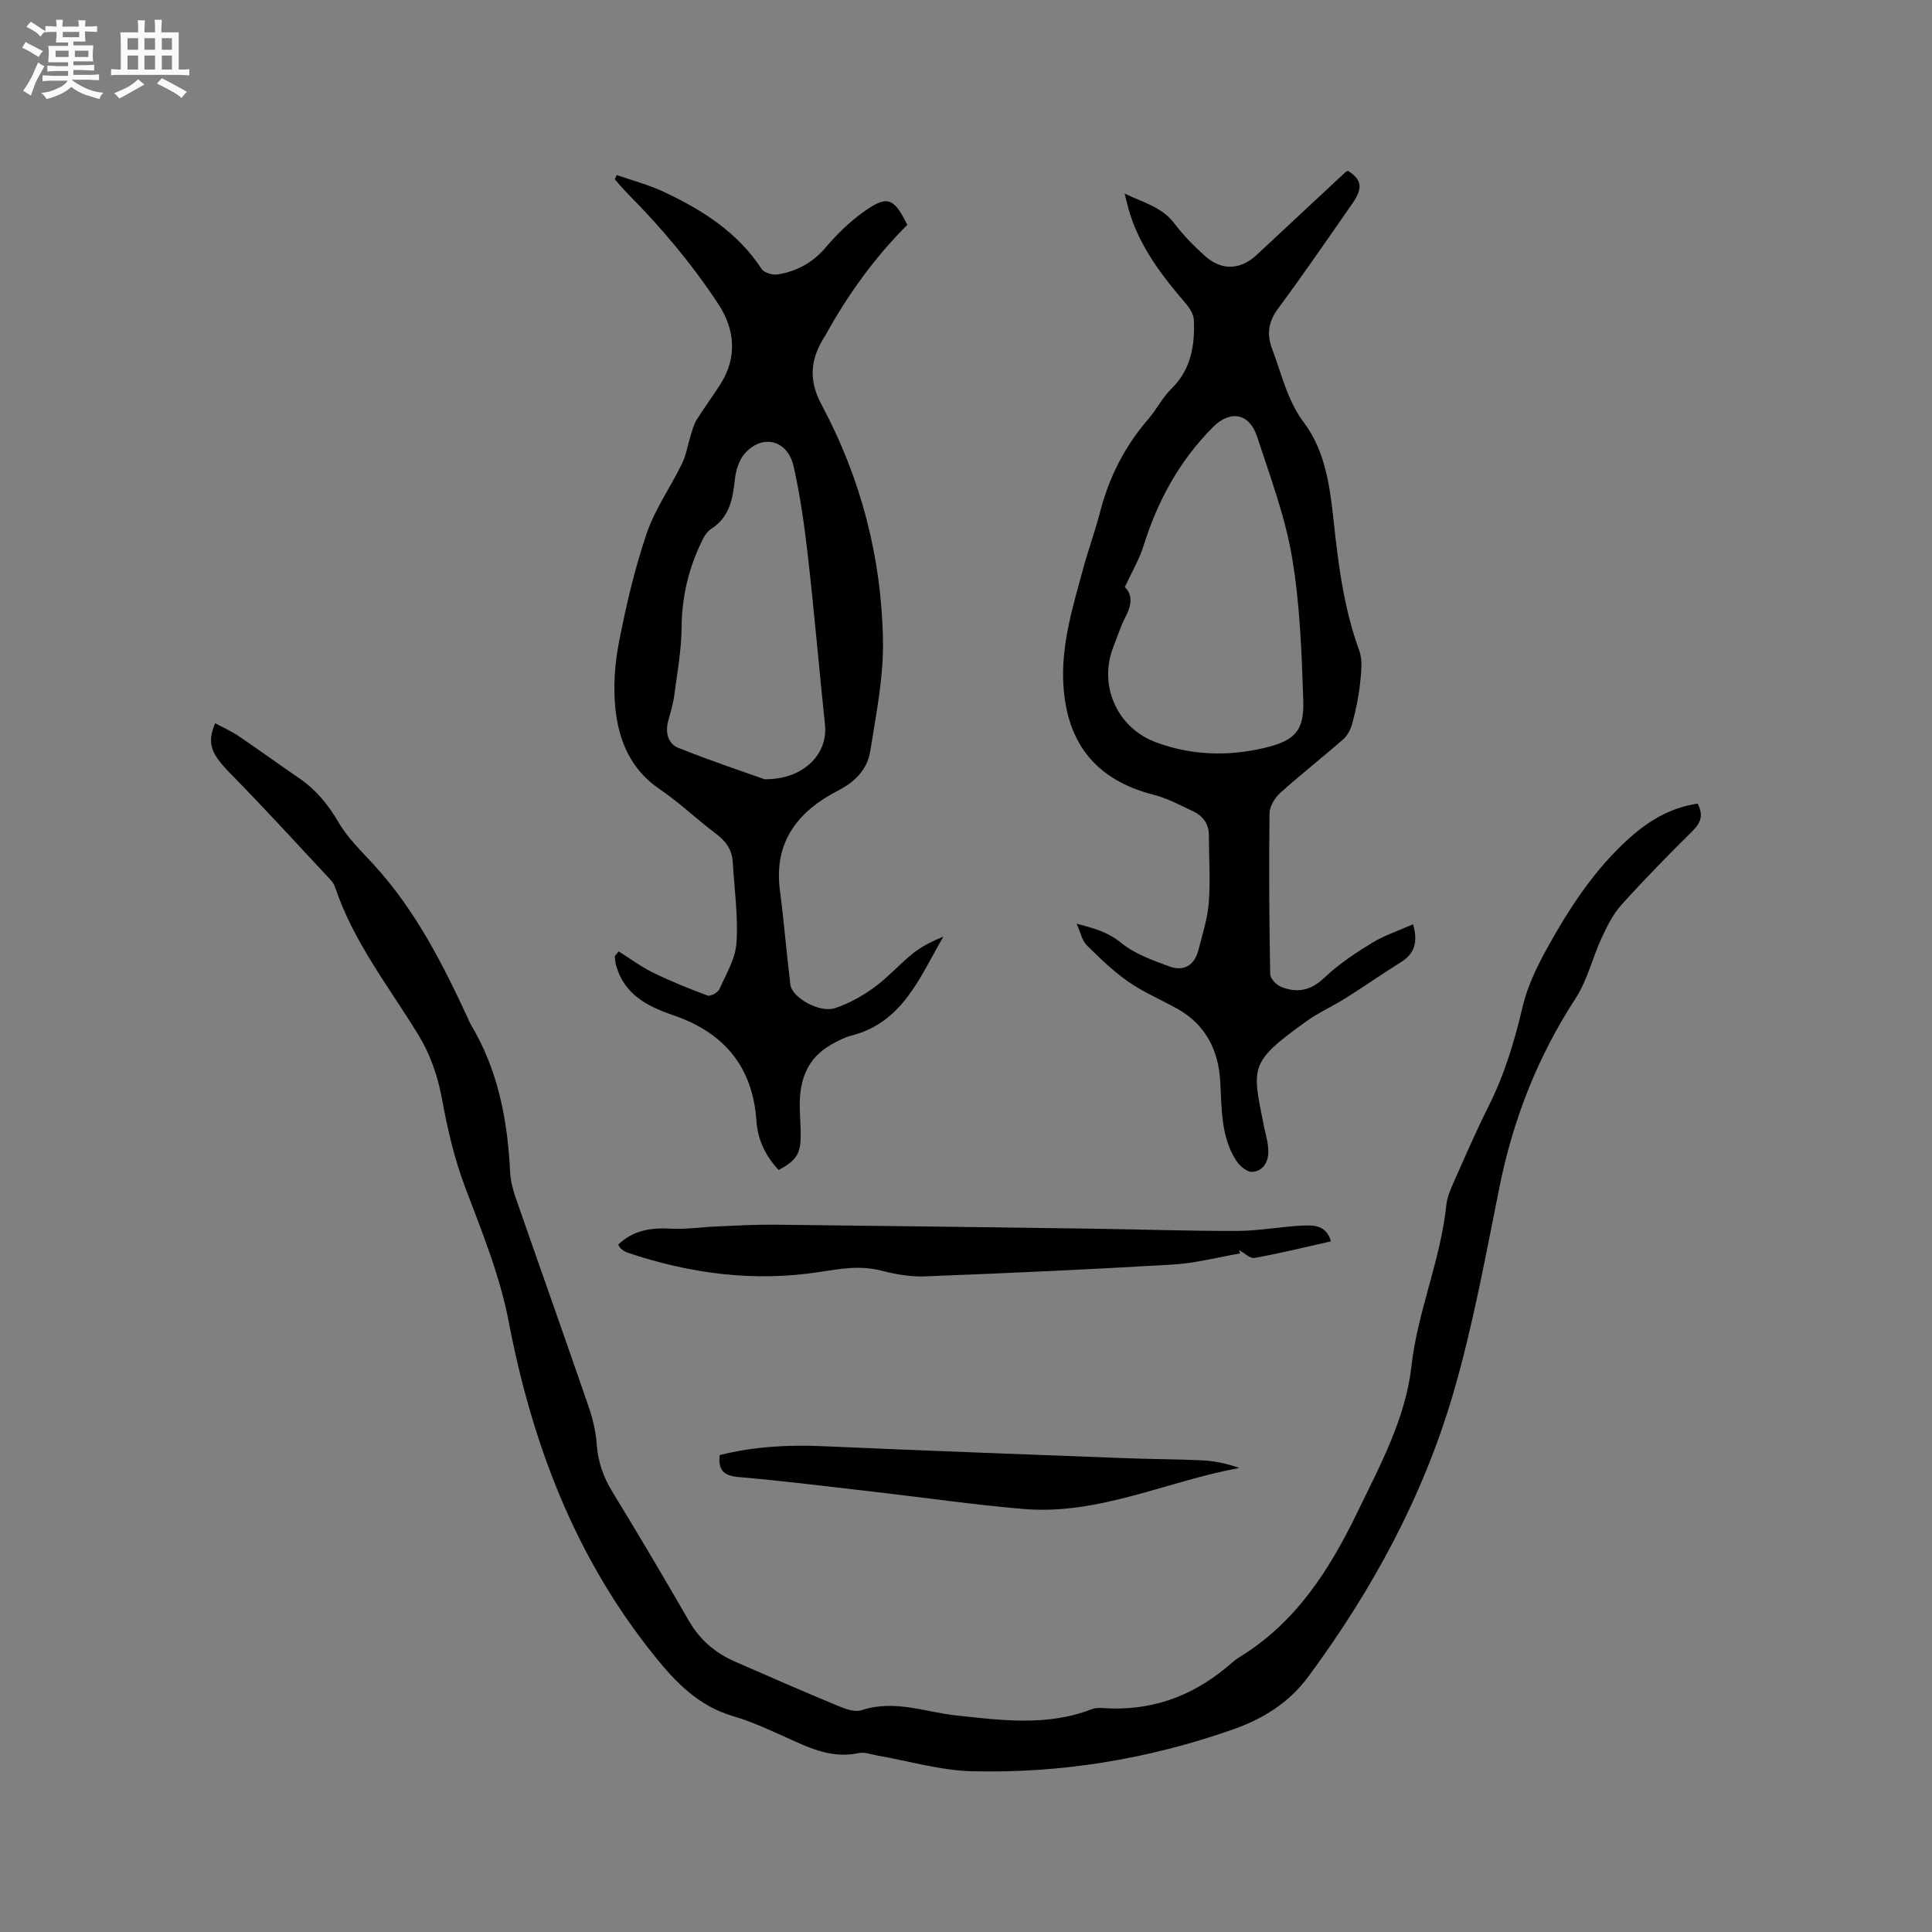 <svg enable-background="new 0 0 400 400" viewBox="0 0 400 400" xmlns="http://www.w3.org/2000/svg"><rect x="0" y="0" width="400" height="400" fill="#808080" stroke="none"/><path d="m6.8 9.5c.6.3 1.3.7 2.1 1.1-.4.4-.7.8-.9 1.2-.7-.4-1.3-.8-1.8-1.1s-1.1-.6-1.6-.8c.2-.4.5-.8.7-1.2.4.2.8.5 1.5.8zm.9 6.9c-.3.6-.5 1.1-.7 1.7s-.4 1.1-.6 1.7c-.6-.4-1.1-.7-1.6-1 .7-1 1.2-1.8 1.5-2.4.3-.5.6-1.1.8-1.7.3-.6.5-1.2.8-1.8.3.3.8.6 1.3.8-.7 1.3-1.2 2.2-1.5 2.7zm.1-11c.4.3 1 .7 1.7 1.1-.5.2-.8.6-1.1 1.1-.5-.6-1-1-1.4-1.2s-.9-.6-1.5-.8c.2-.4.5-.7.9-1.1.5.3.9.6 1.4.9zm10.5 13.1c1 .4 2 .6 3.1.7-.4.4-.7.8-.8 1.3-.9-.2-1.9-.6-3-.9-1-.4-2-.9-2.8-1.6-.5.4-1.1.9-1.9 1.3s-1.9.9-3.3 1.2c-.1-.3-.5-.8-1.1-1.3 1 0 2.1-.3 3.2-.8 1.2-.5 1.9-1 2.3-1.7h-3.2c-.4 0-1 0-2 .1v-1.2c1 0 1.7.1 2 .1h3.3v-1h-2.3c-.2 0-.9 0-2 .1v-1.2c1.2 0 1.9.1 2 .1h2.3v-.8h-4.1c0-.7.1-1.2.1-1.6 0-.5 0-1.1-.1-1.8h4.1v-.7h-2.5c0-.6.1-1.1.1-1.6v-.6h-.5c-.4 0-1 0-1.8.1v-1.3c1.2 0 1.9.1 2.1.1h.2c0-.3 0-.8-.1-1.4h1.4c0 .6-.1 1-.1 1.4h3.4c0-.4 0-.8-.1-1.3h1.5c0 .4-.1.9-.1 1.3.7 0 1.5 0 2.5-.1v1.2c-1 0-1.8-.1-2.5-.1v.6c0 .3 0 .8.1 1.5h-2.5v.8h4.1c0 .7-.1 1.3-.1 1.8s0 1 .1 1.5h-4.1v.8h1.4c.8 0 1.8 0 2.9-.1v1.2c-1 0-1.9-.1-2.8-.1h-1.5v1h3.2c.3 0 1 0 2.1-.1v1.2c-1.1 0-1.8-.1-2.1-.1h-3.4l-.1.1c1.4 1 2.4 1.5 3.4 1.9zm-4.1-6.7v-1.3h-2.7v1.3zm2.2-4.1v-1.1h-3.4v1.1zm1.9 4.1v-1.3h-2.8v1.3z" fill="#fafafb"/><path d="m37 6.7v2.3 5.4c1 0 1.8 0 2.2-.1v1.3c-.6 0-1.5-.1-2.5-.1h-11.9c-.7 0-1.3 0-1.8.1v-1.3c.5 0 1.1.1 2 .1v-5.2c0-1 0-1.8-.1-2.5h3.7c0-1.3 0-2.1-.1-2.5h1.5c0 .4-.1 1.3-.1 2.5h2.2c0-1.2 0-2.1-.1-2.6h1.5c0 .4-.1 1.3-.1 2.6zm-12.3 13.7c-.3-.4-.7-.8-1.1-1.1 1.1-.4 2.1-.9 2.9-1.3.8-.5 1.5-1 2.1-1.6.4.4.9.8 1.3 1.1-2.5 1.4-4.2 2.4-5.2 2.9zm3.9-10.1v-2.4h-2.2v2.4zm0 4.1v-2.9h-2.2v2.9zm3.5-4.1v-2.4h-2.2v2.4zm0 4.1v-2.9h-2.2v2.9zm.4 2.9 1-1.1c.6.3 1.4.7 2.5 1.3s2 1.1 2.7 1.5c-.4.4-.8.8-1.1 1.3-.8-.8-2.5-1.7-5.1-3zm3.1-7v-2.4h-2.1v2.4zm0 4.1v-2.9h-2.1v2.9z" fill="#fafafb"/><g fill="#000001"><path d="m351.49 166.38c1.2 2.42.66 3.95-1.01 5.61-5.05 4.99-10.03 10.07-14.78 15.35-1.77 1.96-3 4.49-4.13 6.92-1.9 4.1-2.93 8.71-5.36 12.44-7.79 11.98-12.89 24.89-15.72 38.87-2.91 14.42-5.53 28.98-9.66 43.07-6.24 21.3-16.77 40.65-29.98 58.52-4.02 5.43-9.41 8.74-15.63 10.92-17.47 6.13-35.52 9.1-53.98 8.64-6.59-.17-13.13-2.14-19.7-3.28-1.25-.22-2.59-.74-3.75-.49-4.76 1.05-8.93-.48-13.14-2.38-4.25-1.91-8.48-3.97-12.93-5.28-7.15-2.1-11.85-7.02-16.27-12.52-16.35-20.32-25.26-43.75-30.13-69.15-1.81-9.46-5.53-18.61-8.97-27.68-2.32-6.1-3.71-12.28-4.89-18.66-.82-4.47-2.42-9.06-4.78-12.92-6.12-10.01-13.48-19.29-17.28-30.61-.2-.58-.56-1.16-.98-1.61-6.87-7.35-13.64-14.8-20.7-21.97-3.95-4.02-4.97-6.21-3.18-10.43 1.68.91 3.41 1.67 4.96 2.72 4.21 2.85 8.32 5.85 12.52 8.72 3.47 2.38 5.97 5.46 8.11 9.14 1.88 3.23 4.73 5.93 7.29 8.74 8.57 9.36 14.23 20.48 19.49 31.85.18.38.32.79.53 1.15 5.68 9.42 7.65 19.82 8.18 30.62.09 1.76.54 3.56 1.12 5.23 5.04 14.5 10.18 28.96 15.18 43.47.85 2.46 1.44 5.1 1.63 7.69.27 3.58 1.34 6.7 3.22 9.77 5.42 8.85 10.7 17.8 15.89 26.79 2.28 3.96 5.52 6.65 9.6 8.43 7.06 3.09 14.13 6.17 21.25 9.13 1.52.63 3.5 1.35 4.88.89 6.77-2.26 13.19.4 19.71 1.1 9.41 1.01 18.76 2.25 27.93-1.31.66-.26 1.46-.3 2.18-.24 9.73.71 18.26-2.2 25.72-8.42.9-.75 1.76-1.55 2.75-2.16 11.61-7.11 18.55-17.99 24.31-29.87 4.72-9.74 10.01-19.49 11.22-30.23 1.29-11.47 6.05-22.02 7.23-33.42.16-1.53.79-3.07 1.42-4.5 2.36-5.32 4.67-10.68 7.28-15.88 3.31-6.58 5.41-13.49 7.08-20.64.97-4.15 2.89-8.19 4.97-11.96 4.66-8.46 9.92-16.56 17.21-23.08 4.03-3.6 8.53-6.28 14.09-7.09z"/><path d="m128.09 196.98c2.38 1.49 4.65 3.19 7.16 4.41 3.65 1.78 7.42 3.32 11.23 4.72.61.22 2.15-.6 2.46-1.3 1.4-3.15 3.34-6.37 3.55-9.66.35-5.55-.46-11.17-.79-16.76-.15-2.51-1.44-4.24-3.44-5.75-3.97-3-7.61-6.48-11.71-9.27-5.99-4.07-8.45-10.04-9.14-16.68-.47-4.54-.12-9.33.76-13.83 1.48-7.57 3.24-15.15 5.73-22.44 1.71-5.04 4.93-9.55 7.28-14.39.89-1.83 1.21-3.94 1.83-5.91.34-1.08.61-2.23 1.2-3.17 1.57-2.51 3.35-4.9 4.94-7.4 3.45-5.42 3.11-11.23-.44-16.62-5.45-8.27-11.76-15.79-18.72-22.8-.95-.96-1.81-2-2.71-3.01.13-.29.27-.59.4-.88 3.28 1.15 6.69 2.03 9.82 3.51 7.93 3.73 15.22 8.35 20.19 15.94.52.79 2.26 1.3 3.31 1.13 3.95-.63 7.27-2.43 9.96-5.6 2.25-2.64 4.79-5.15 7.59-7.18 5.13-3.71 6.46-3.22 9.3 2.52-6.76 6.72-12.3 14.44-16.93 22.81-.05.09-.12.18-.17.27-2.91 4.58-3.46 8.91-.67 14.12 8.17 15.26 12.47 31.76 12.73 49.04.11 7.53-1.44 15.11-2.61 22.61-.59 3.81-3.05 6.39-6.69 8.27-8.24 4.24-13.35 10.57-12.04 20.61.85 6.51 1.37 13.06 2.17 19.57.33 2.71 6.11 5.94 9.28 4.86 2.83-.96 5.58-2.47 8-4.23 2.9-2.11 5.31-4.87 8.12-7.12 1.84-1.47 4.02-2.53 6.28-3.46-4.86 8.31-8.35 17.8-19.12 20.52-1.41.36-2.76 1.09-4.05 1.81-5.03 2.8-6.65 7.39-6.57 12.82.03 2.12.22 4.24.19 6.35-.04 3.52-.98 4.9-4.55 6.83-2.67-2.82-4.34-6.24-4.6-10.1-.76-11.29-6.71-18.35-17.21-21.94-5.37-1.84-10.21-4.31-11.87-10.39-.16-.59-.19-1.22-.27-1.83.27-.31.54-.66.82-1zm30.21-35.64c8.31.06 13.12-5.44 12.51-11.23-1.22-11.59-2.2-23.2-3.52-34.77-.71-6.29-1.59-12.6-2.98-18.78-1.25-5.53-6.53-6.8-10.17-2.6-1.19 1.38-1.81 3.54-2.01 5.42-.43 4.03-1.14 7.74-4.9 10.13-.67.43-1.23 1.17-1.6 1.9-2.98 5.84-4.47 11.98-4.52 18.61-.04 4.69-.91 9.38-1.53 14.06-.24 1.77-.77 3.51-1.25 5.25-.64 2.36.03 4.66 2.07 5.49 6.61 2.66 13.39 4.91 17.9 6.52z"/><path d="m292.56 191.37c1.12 3.92.16 6.16-2.52 7.84-3.86 2.41-7.59 5.02-11.44 7.44-2.69 1.69-5.63 3-8.2 4.85-11.91 8.55-11.14 9.4-8.74 21.55.35 1.76.91 3.52.94 5.29.04 2.19-1.09 4.18-3.38 4.29-1.1.05-2.64-1.31-3.34-2.43-3.13-4.98-2.92-10.68-3.24-16.3-.37-6.38-2.95-11.65-8.71-14.94-3.4-1.94-7.08-3.45-10.27-5.67-3.15-2.18-5.95-4.9-8.68-7.61-.96-.96-1.25-2.59-2.07-4.42 3.63.92 6.47 1.71 9.19 3.93 2.82 2.31 6.55 3.63 10.06 4.92 2.95 1.08 5.17-.3 5.96-3.41.83-3.27 1.9-6.54 2.15-9.87.35-4.62.02-9.29.01-13.94-.01-2.42-1.31-4.01-3.34-4.96-2.66-1.26-5.32-2.68-8.15-3.4-11.68-2.99-17.85-10.43-18.62-22.6-.52-8.33 1.9-16.14 4.03-24 1.08-3.98 2.5-7.87 3.54-11.86 1.86-7.19 5.08-13.62 9.96-19.25 1.73-1.99 2.94-4.48 4.81-6.31 4.08-4 4.89-8.96 4.67-14.23-.05-1.2-.89-2.53-1.72-3.49-4.79-5.57-9.22-11.35-11.5-18.47-.38-1.18-.64-2.39-1.12-4.25 3.99 1.92 7.73 2.8 10.27 6.16 1.84 2.44 4.03 4.65 6.3 6.71 3.45 3.14 7.39 2.99 10.77-.16 6.13-5.71 12.24-11.43 18.37-17.13.15-.14.37-.19.56-.27 2.85 1.84 3.12 3.54.86 6.79-5.08 7.3-10.12 14.64-15.42 21.8-2.02 2.73-2.27 5.43-1.16 8.31 1.99 5.16 3.08 10.58 6.6 15.26 4.42 5.89 5.36 13.22 6.14 20.44.97 9.06 2.13 18.06 5.29 26.72.75 2.04.4 4.58.16 6.85-.28 2.73-.87 5.44-1.57 8.1-.32 1.22-.96 2.57-1.88 3.38-4.29 3.78-8.82 7.3-13.07 11.13-1.12 1.01-2.2 2.78-2.22 4.21-.14 11.11-.06 22.22.14 33.33.02.92 1.3 2.25 2.3 2.64 3.24 1.27 6.06.8 8.84-1.85 2.96-2.82 6.47-5.15 9.98-7.3 2.55-1.56 5.47-2.5 8.46-3.82zm-59.68-69.82c1.58 1.48 1.48 3.63.19 6.07-1.04 1.95-1.68 4.11-2.51 6.17-3.21 7.99.64 16.88 8.75 19.89 7.36 2.73 14.93 2.96 22.51 1.16 6.24-1.49 8.22-3.52 8.01-9.82-.33-9.92-.68-19.94-2.34-29.69-1.44-8.49-4.54-16.71-7.23-24.95-1.58-4.85-5.56-5.53-9.11-1.97-6.96 6.98-11.52 15.34-14.43 24.71-.85 2.72-2.36 5.23-3.84 8.43z"/><path d="m256.75 259.51c-4.63.79-9.23 2.02-13.89 2.3-17.12 1.01-34.26 1.79-51.4 2.45-3.02.12-6.14-.46-9.09-1.21-4.26-1.08-8.3-.39-12.5.27-13.64 2.15-26.97.41-39.99-3.99-.48-.16-.93-.5-1.34-.82-.22-.18-.34-.49-.55-.82 3.09-2.98 6.76-3.54 10.86-3.31 3.12.18 6.28-.32 9.42-.45 4.01-.17 8.03-.41 12.04-.37 22.03.23 44.07.52 66.1.83 9.95.14 19.9.5 29.85.46 4.53-.02 9.05-.93 13.59-1.11 2.18-.09 4.76-.08 5.71 3.27-5.37 1.2-10.57 2.49-15.83 3.43-.94.17-2.13-1.05-3.2-1.63.1.23.16.46.22.7z"/><path d="m149.01 301.26c7.04-1.77 14.14-2.16 21.36-1.84 21.05.93 42.1 1.7 63.16 2.5 5.18.2 10.36.18 15.53.44 2.53.13 5.05.69 7.53 1.56-15 2.75-29.1 9.81-44.66 8.5-10.32-.87-20.59-2.37-30.89-3.55-9.36-1.07-18.71-2.26-28.09-3.06-3.17-.27-4.28-1.46-3.94-4.55z"/></g></svg>